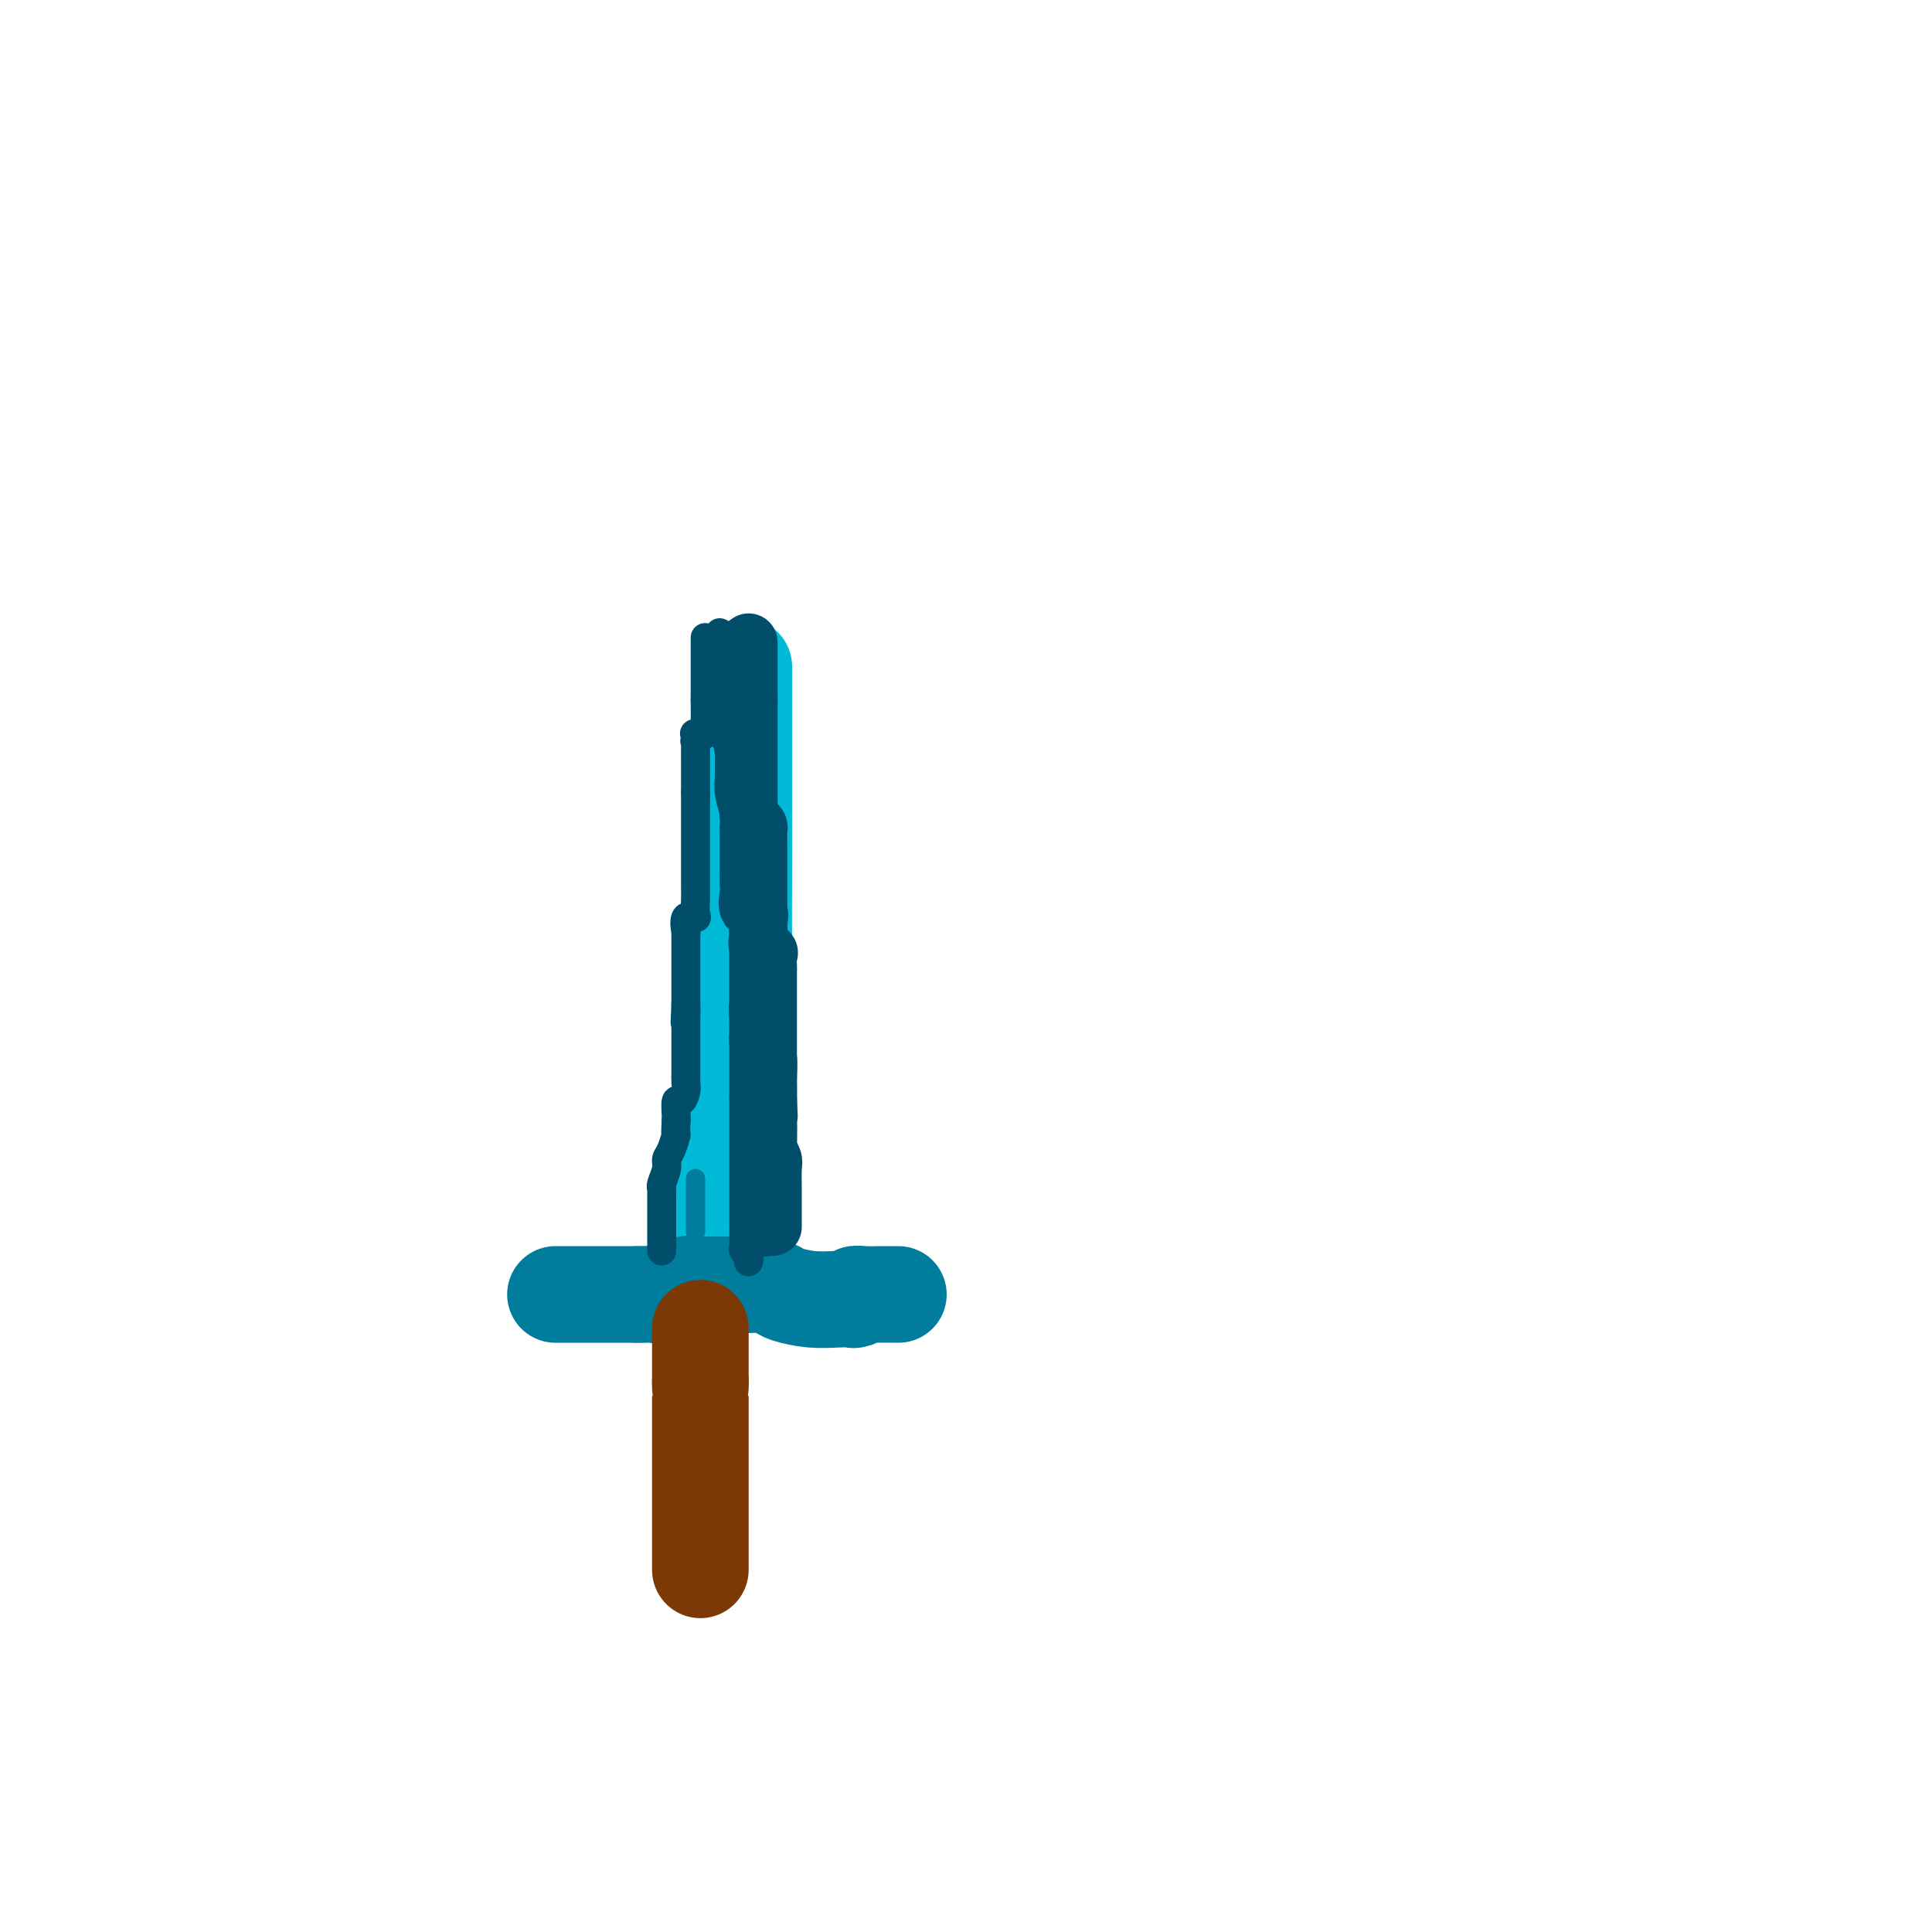 <svg viewBox='0 0 400 400' version='1.1' xmlns='http://www.w3.org/2000/svg' xmlns:xlink='http://www.w3.org/1999/xlink'><g fill='none' stroke='#00BAD8' stroke-width='20' stroke-linecap='round' stroke-linejoin='round'><path d='M154,138c0.000,0.000 0.000,39.000 0,39'/><path d='M154,177c-0.016,9.701 -0.057,14.455 0,17c0.057,2.545 0.211,2.881 0,4c-0.211,1.119 -0.789,3.021 -1,4c-0.211,0.979 -0.057,1.035 0,1c0.057,-0.035 0.015,-0.162 0,1c-0.015,1.162 -0.004,3.613 0,5c0.004,1.387 0.000,1.709 0,2c-0.000,0.291 0.002,0.553 0,1c-0.002,0.447 -0.008,1.081 0,2c0.008,0.919 0.032,2.123 0,3c-0.032,0.877 -0.119,1.428 0,2c0.119,0.572 0.444,1.163 0,2c-0.444,0.837 -1.658,1.918 -2,4c-0.342,2.082 0.188,5.166 0,11c-0.188,5.834 -1.094,14.417 -2,23'/><path d='M149,259c-0.833,13.333 -0.417,5.667 0,-2'/><path d='M149,257c0.000,-2.067 0.000,-6.234 0,-8c0.000,-1.766 0.000,-1.129 0,-3c0.000,-1.871 0.000,-6.249 0,-8c0.000,-1.751 0.000,-0.876 0,0'/></g>
<g fill='none' stroke='#007C9C' stroke-width='20' stroke-linecap='round' stroke-linejoin='round'><path d='M115,268c0.335,0.000 0.670,0.000 1,0c0.330,0.000 0.656,0.000 1,0c0.344,0.000 0.705,0.000 1,0c0.295,0.000 0.522,0.000 1,0c0.478,0.000 1.207,0.000 2,0c0.793,0.000 1.652,0.000 2,0c0.348,0.000 0.186,0.000 1,0c0.814,0.000 2.604,0.000 4,0c1.396,0.000 2.399,0.000 3,0c0.601,0.000 0.801,0.000 1,0'/><path d='M132,268c2.670,0.009 0.847,0.030 1,0c0.153,-0.030 2.284,-0.113 3,0c0.716,0.113 0.018,0.423 1,0c0.982,-0.423 3.645,-1.577 5,-2c1.355,-0.423 1.401,-0.114 2,0c0.599,0.114 1.750,0.034 3,0c1.250,-0.034 2.598,-0.020 4,0c1.402,0.020 2.860,0.048 4,0c1.140,-0.048 1.964,-0.170 3,0c1.036,0.170 2.284,0.634 3,1c0.716,0.366 0.900,0.635 2,1c1.100,0.365 3.117,0.826 5,1c1.883,0.174 3.634,0.061 5,0c1.366,-0.061 2.349,-0.069 3,0c0.651,0.069 0.971,0.215 1,0c0.029,-0.215 -0.235,-0.790 0,-1c0.235,-0.210 0.967,-0.056 2,0c1.033,0.056 2.368,0.015 3,0c0.632,-0.015 0.561,-0.004 1,0c0.439,0.004 1.387,0.001 2,0c0.613,-0.001 0.889,-0.000 1,0c0.111,0.000 0.055,0.000 0,0'/></g>
<g fill='none' stroke='#7C3805' stroke-width='20' stroke-linecap='round' stroke-linejoin='round'><path d='M145,275c0.000,0.974 0.000,1.949 0,3c0.000,1.051 0.000,2.179 0,3c0.000,0.821 0.000,1.337 0,2c0.000,0.663 0.000,1.475 0,2c0.000,0.525 0.000,0.762 0,1'/><path d='M145,286c0.000,1.858 0.000,1.003 0,1c0.000,-0.003 0.000,0.847 0,2c0.000,1.153 0.000,2.610 0,6c0.000,3.390 0.000,8.713 0,11c0.000,2.287 0.000,1.536 0,2c0.000,0.464 0.000,2.141 0,3c0.000,0.859 0.000,0.899 0,1c0.000,0.101 0.000,0.262 0,1c0.000,0.738 0.000,2.054 0,3c0.000,0.946 0.000,1.522 0,3c0.000,1.478 0.000,3.860 0,5c0.000,1.140 0.000,1.040 0,1c0.000,-0.040 0.000,-0.020 0,0'/></g>
<g fill='none' stroke='#004E6A' stroke-width='6' stroke-linecap='round' stroke-linejoin='round'><path d='M146,132c0.000,0.744 0.000,1.487 0,2c0.000,0.513 0.000,0.795 0,1c0.000,0.205 0.000,0.331 0,1c-0.000,0.669 -0.000,1.880 0,3c0.000,1.120 0.000,2.148 0,3c0.000,0.852 0.000,1.529 0,2c0.000,0.471 0.000,0.735 0,1'/><path d='M146,145c0.001,1.997 0.002,0.490 0,0c-0.002,-0.490 -0.008,0.037 0,1c0.008,0.963 0.030,2.362 0,3c-0.030,0.638 -0.113,0.513 0,1c0.113,0.487 0.422,1.584 0,2c-0.422,0.416 -1.575,0.150 -2,0c-0.425,-0.150 -0.121,-0.186 0,0c0.121,0.186 0.061,0.593 0,1'/><path d='M144,153c-0.309,1.144 -0.083,0.003 0,0c0.083,-0.003 0.022,1.133 0,2c-0.022,0.867 -0.006,1.465 0,2c0.006,0.535 0.002,1.008 0,2c-0.002,0.992 -0.000,2.503 0,3c0.000,0.497 0.000,-0.020 0,0c-0.000,0.020 -0.000,0.577 0,1c0.000,0.423 0.000,0.711 0,1'/><path d='M144,164c0.000,1.906 0.000,1.170 0,1c-0.000,-0.170 -0.000,0.227 0,1c0.000,0.773 0.000,1.922 0,3c-0.000,1.078 -0.000,2.084 0,3c0.000,0.916 0.000,1.743 0,3c-0.000,1.257 -0.001,2.946 0,4c0.001,1.054 0.002,1.474 0,2c-0.002,0.526 -0.008,1.157 0,2c0.008,0.843 0.030,1.898 0,3c-0.030,1.102 -0.113,2.252 0,3c0.113,0.748 0.423,1.093 0,1c-0.423,-0.093 -1.577,-0.626 -2,0c-0.423,0.626 -0.113,2.410 0,3c0.113,0.590 0.030,-0.014 0,0c-0.030,0.014 -0.008,0.646 0,1c0.008,0.354 0.002,0.431 0,1c-0.002,0.569 -0.001,1.632 0,2c0.001,0.368 0.000,0.042 0,0c-0.000,-0.042 -0.000,0.202 0,1c0.000,0.798 0.000,2.152 0,3c-0.000,0.848 -0.000,1.190 0,2c0.000,0.810 0.000,2.089 0,3c-0.000,0.911 -0.000,1.456 0,2'/><path d='M142,208c-0.309,6.939 -0.083,2.286 0,1c0.083,-1.286 0.022,0.796 0,2c-0.022,1.204 -0.006,1.530 0,2c0.006,0.470 0.001,1.085 0,2c-0.001,0.915 0.000,2.131 0,3c-0.000,0.869 -0.003,1.390 0,2c0.003,0.610 0.011,1.309 0,2c-0.011,0.691 -0.041,1.372 0,2c0.041,0.628 0.155,1.201 0,2c-0.155,0.799 -0.578,1.822 -1,2c-0.422,0.178 -0.845,-0.491 -1,0c-0.155,0.491 -0.044,2.140 0,3c0.044,0.860 0.022,0.930 0,1'/><path d='M140,232c-0.266,4.237 0.069,2.830 0,3c-0.069,0.170 -0.540,1.915 -1,3c-0.460,1.085 -0.908,1.508 -1,2c-0.092,0.492 0.171,1.053 0,2c-0.171,0.947 -0.778,2.281 -1,3c-0.222,0.719 -0.059,0.823 0,1c0.059,0.177 0.016,0.428 0,1c-0.016,0.572 -0.004,1.466 0,2c0.004,0.534 0.001,0.706 0,1c-0.001,0.294 -0.000,0.708 0,1c0.000,0.292 0.000,0.463 0,1c-0.000,0.537 -0.000,1.440 0,2c0.000,0.560 0.000,0.777 0,1c-0.000,0.223 -0.000,0.451 0,1c0.000,0.549 0.000,1.417 0,2c-0.000,0.583 -0.000,0.881 0,1c0.000,0.119 0.000,0.060 0,0'/><path d='M149,131c0.000,0.694 0.000,1.388 0,2c0.000,0.612 0.000,1.144 0,2c0.000,0.856 0.000,2.038 0,3c0.000,0.962 0.000,1.703 0,2c0.000,0.297 0.000,0.148 0,0'/><path d='M149,140c0.000,1.571 0.000,0.999 0,1c-0.000,0.001 -0.000,0.574 0,1c0.000,0.426 0.000,0.704 0,1c-0.000,0.296 -0.001,0.608 0,1c0.001,0.392 0.003,0.864 0,1c-0.003,0.136 -0.011,-0.062 0,0c0.011,0.062 0.042,0.386 0,1c-0.042,0.614 -0.156,1.519 0,2c0.156,0.481 0.582,0.538 1,1c0.418,0.462 0.829,1.329 1,2c0.171,0.671 0.101,1.147 0,2c-0.101,0.853 -0.234,2.084 0,3c0.234,0.916 0.833,1.516 1,2c0.167,0.484 -0.099,0.851 0,2c0.099,1.149 0.563,3.081 1,4c0.437,0.919 0.849,0.824 1,1c0.151,0.176 0.043,0.622 0,1c-0.043,0.378 -0.022,0.689 0,1'/><path d='M154,167c0.774,4.072 0.207,0.752 0,0c-0.207,-0.752 -0.056,1.063 0,2c0.056,0.937 0.015,0.996 0,1c-0.015,0.004 -0.004,-0.049 0,1c0.004,1.049 0.001,3.199 0,4c-0.001,0.801 -0.000,0.254 0,1c0.000,0.746 0.000,2.785 0,4c-0.000,1.215 -0.000,1.607 0,2c0.000,0.393 0.000,0.788 0,2c-0.000,1.212 -0.000,3.242 0,4c0.000,0.758 0.000,0.243 0,2c-0.000,1.757 -0.000,5.787 0,8c0.000,2.213 0.000,2.610 0,3c-0.000,0.390 -0.000,0.775 0,1c0.000,0.225 0.000,0.291 0,1c-0.000,0.709 -0.000,2.060 0,3c0.000,0.940 0.000,1.470 0,2'/><path d='M154,208c0.000,6.517 0.000,2.310 0,1c0.000,-1.310 0.000,0.278 0,1c0.000,0.722 0.000,0.579 0,1c0.000,0.421 0.000,1.408 0,2c0.000,0.592 0.000,0.789 0,1c0.000,0.211 0.000,0.434 0,1c0.000,0.566 0.000,1.473 0,2c-0.000,0.527 0.000,0.673 0,1c0.000,0.327 0.000,0.833 0,1c0.000,0.167 0.000,-0.006 0,0c0.000,0.006 0.000,0.189 0,1c0.000,0.811 0.000,2.248 0,3c0.000,0.752 -0.000,0.818 0,1c0.000,0.182 0.000,0.481 0,1c0.000,0.519 0.000,1.260 0,2'/><path d='M154,227c0.000,3.135 0.000,1.471 0,1c0.000,-0.471 0.000,0.251 0,1c0.000,0.749 0.000,1.524 0,2c0.000,0.476 0.000,0.651 0,1c0.000,0.349 0.000,0.871 0,1c0.000,0.129 0.000,-0.134 0,0c0.000,0.134 0.000,0.666 0,1c-0.000,0.334 0.000,0.471 0,1c0.000,0.529 0.000,1.450 0,2c0.000,0.550 0.000,0.728 0,1c0.000,0.272 0.000,0.636 0,1c0.000,0.364 0.000,0.728 0,1c0.000,0.272 -0.000,0.453 0,1c0.000,0.547 0.000,1.460 0,2c0.000,0.540 -0.000,0.708 0,1c0.000,0.292 0.000,0.709 0,1c0.000,0.291 -0.000,0.455 0,1c0.000,0.545 0.000,1.469 0,2c0.000,0.531 -0.000,0.667 0,1c0.000,0.333 0.000,0.862 0,1c0.000,0.138 -0.000,-0.117 0,0c0.000,0.117 0.000,0.605 0,1c0.000,0.395 0.000,0.698 0,1'/><path d='M154,252c-0.000,4.052 -0.000,1.681 0,1c0.000,-0.681 0.000,0.328 0,1c-0.000,0.672 -0.001,1.007 0,1c0.001,-0.007 0.004,-0.358 0,0c-0.004,0.358 -0.015,1.424 0,2c0.015,0.576 0.057,0.663 0,1c-0.057,0.337 -0.211,0.925 0,1c0.211,0.075 0.788,-0.365 1,0c0.212,0.365 0.061,1.533 0,2c-0.061,0.467 -0.030,0.234 0,0'/></g>
<g fill='none' stroke='#004E6A' stroke-width='12' stroke-linecap='round' stroke-linejoin='round'><path d='M151,135c0.032,0.382 0.064,0.764 0,1c-0.064,0.236 -0.224,0.326 0,2c0.224,1.674 0.830,4.930 1,7c0.170,2.070 -0.098,2.952 0,4c0.098,1.048 0.561,2.261 1,3c0.439,0.739 0.853,1.006 1,2c0.147,0.994 0.025,2.717 0,4c-0.025,1.283 0.046,2.126 0,3c-0.046,0.874 -0.208,1.780 0,3c0.208,1.220 0.788,2.754 1,4c0.212,1.246 0.057,2.206 0,3c-0.057,0.794 -0.015,1.424 0,2c0.015,0.576 0.005,1.097 0,2c-0.005,0.903 -0.003,2.186 0,3c0.003,0.814 0.008,1.159 0,2c-0.008,0.841 -0.030,2.178 0,3c0.030,0.822 0.113,1.130 0,2c-0.113,0.870 -0.423,2.304 0,3c0.423,0.696 1.577,0.656 2,1c0.423,0.344 0.113,1.071 0,2c-0.113,0.929 -0.030,2.058 0,3c0.030,0.942 0.008,1.695 0,3c-0.008,1.305 -0.002,3.162 0,4c0.002,0.838 0.001,0.658 0,1c-0.001,0.342 -0.000,1.205 0,2c0.000,0.795 0.000,1.522 0,2c-0.000,0.478 -0.000,0.706 0,1c0.000,0.294 0.000,0.656 0,1c-0.000,0.344 -0.000,0.672 0,1'/><path d='M157,209c0.928,11.626 0.249,3.692 0,1c-0.249,-2.692 -0.067,-0.140 0,1c0.067,1.140 0.021,0.868 0,1c-0.021,0.132 -0.016,0.666 0,1c0.016,0.334 0.043,0.467 0,1c-0.043,0.533 -0.155,1.466 0,2c0.155,0.534 0.577,0.667 1,1c0.423,0.333 0.845,0.864 1,2c0.155,1.136 0.041,2.876 0,4c-0.041,1.124 -0.011,1.632 0,2c0.011,0.368 0.003,0.595 0,1c-0.003,0.405 -0.002,0.986 0,2c0.002,1.014 0.004,2.460 0,3c-0.004,0.540 -0.015,0.173 0,1c0.015,0.827 0.057,2.849 0,4c-0.057,1.151 -0.211,1.430 0,2c0.211,0.570 0.789,1.432 1,2c0.211,0.568 0.057,0.844 0,2c-0.057,1.156 -0.015,3.192 0,4c0.015,0.808 0.004,0.388 0,1c-0.004,0.612 -0.001,2.255 0,3c0.001,0.745 0.000,0.591 0,1c-0.000,0.409 -0.000,1.379 0,2c0.000,0.621 0.000,0.892 0,1c-0.000,0.108 -0.000,0.054 0,0'/><path d='M155,133c0.000,0.336 0.000,0.671 0,1c0.000,0.329 0.000,0.650 0,1c0.000,0.350 0.000,0.728 0,1c-0.000,0.272 0.000,0.439 0,1c0.000,0.561 0.000,1.515 0,2c0.000,0.485 0.000,0.501 0,1c0.000,0.499 0.000,1.480 0,2c0.000,0.520 0.000,0.577 0,1c0.000,0.423 0.000,1.211 0,2'/><path d='M155,145c0.000,1.894 0.000,0.629 0,1c-0.000,0.371 -0.000,2.377 0,3c0.000,0.623 0.000,-0.138 0,0c-0.000,0.138 -0.000,1.175 0,2c0.000,0.825 0.000,1.438 0,2c-0.000,0.562 -0.000,1.073 0,2c0.000,0.927 0.000,2.271 0,3c-0.000,0.729 -0.000,0.843 0,1c0.000,0.157 0.000,0.357 0,1c-0.000,0.643 -0.000,1.731 0,2c0.000,0.269 0.000,-0.280 0,0c-0.000,0.280 -0.001,1.388 0,2c0.001,0.612 0.003,0.727 0,1c-0.003,0.273 -0.011,0.703 0,1c0.011,0.297 0.041,0.460 0,1c-0.041,0.540 -0.155,1.458 0,2c0.155,0.542 0.577,0.710 1,1c0.423,0.290 0.845,0.704 1,1c0.155,0.296 0.041,0.474 0,1c-0.041,0.526 -0.011,1.401 0,2c0.011,0.599 0.003,0.921 0,1c-0.003,0.079 -0.001,-0.087 0,1c0.001,1.087 0.000,3.426 0,4c-0.000,0.574 -0.000,-0.618 0,0c0.000,0.618 0.000,3.047 0,4c-0.000,0.953 -0.000,0.431 0,1c0.000,0.569 0.000,2.230 0,3c-0.000,0.770 -0.000,0.649 0,1c0.000,0.351 0.000,1.176 0,2'/><path d='M157,191c0.312,7.578 0.091,3.522 0,2c-0.091,-1.522 -0.053,-0.511 0,0c0.053,0.511 0.119,0.522 0,1c-0.119,0.478 -0.424,1.423 0,2c0.424,0.577 1.578,0.784 2,1c0.422,0.216 0.113,0.439 0,1c-0.113,0.561 -0.030,1.459 0,2c0.030,0.541 0.008,0.726 0,1c-0.008,0.274 -0.002,0.636 0,1c0.002,0.364 0.001,0.731 0,1c-0.001,0.269 -0.000,0.442 0,1c0.000,0.558 0.000,1.501 0,2c-0.000,0.499 -0.000,0.554 0,1c0.000,0.446 0.000,1.285 0,2c-0.000,0.715 -0.000,1.308 0,2c0.000,0.692 0.000,1.485 0,2c-0.000,0.515 -0.000,0.753 0,1c0.000,0.247 0.000,0.504 0,1c-0.000,0.496 -0.000,1.233 0,2c0.000,0.767 0.000,1.566 0,2c-0.000,0.434 -0.000,0.505 0,1c0.000,0.495 0.000,1.415 0,2c-0.000,0.585 -0.000,0.836 0,1c0.000,0.164 0.000,0.240 0,1c-0.000,0.760 -0.000,2.205 0,3c0.000,0.795 0.000,0.942 0,1c-0.000,0.058 -0.000,0.029 0,0'/><path d='M159,228c0.309,5.720 0.083,1.521 0,1c-0.083,-0.521 -0.022,2.635 0,4c0.022,1.365 0.006,0.939 0,1c-0.006,0.061 -0.002,0.608 0,1c0.002,0.392 0.000,0.629 0,1c-0.000,0.371 -0.000,0.876 0,1c0.000,0.124 0.000,-0.132 0,0c-0.000,0.132 -0.000,0.651 0,1c0.000,0.349 0.001,0.527 0,1c-0.001,0.473 -0.004,1.240 0,2c0.004,0.760 0.015,1.512 0,2c-0.015,0.488 -0.057,0.712 0,1c0.057,0.288 0.211,0.642 0,1c-0.211,0.358 -0.789,0.722 -1,1c-0.211,0.278 -0.057,0.470 0,1c0.057,0.530 0.015,1.398 0,2c-0.015,0.602 -0.004,0.939 0,1c0.004,0.061 0.001,-0.155 0,0c-0.001,0.155 -0.000,0.681 0,1c0.000,0.319 0.000,0.432 0,1c-0.000,0.568 -0.000,1.591 0,2c0.000,0.409 0.000,0.205 0,0'/></g>
<g fill='none' stroke='#007C9C' stroke-width='4' stroke-linecap='round' stroke-linejoin='round'><path d='M144,244c0.000,0.782 0.000,1.565 0,2c0.000,0.435 0.000,0.523 0,1c0.000,0.477 0.000,1.343 0,2c0.000,0.657 0.000,1.104 0,2c0.000,0.896 0.000,2.241 0,3c0.000,0.759 0.000,0.931 0,1c0.000,0.069 0.000,0.034 0,0'/></g>
</svg>